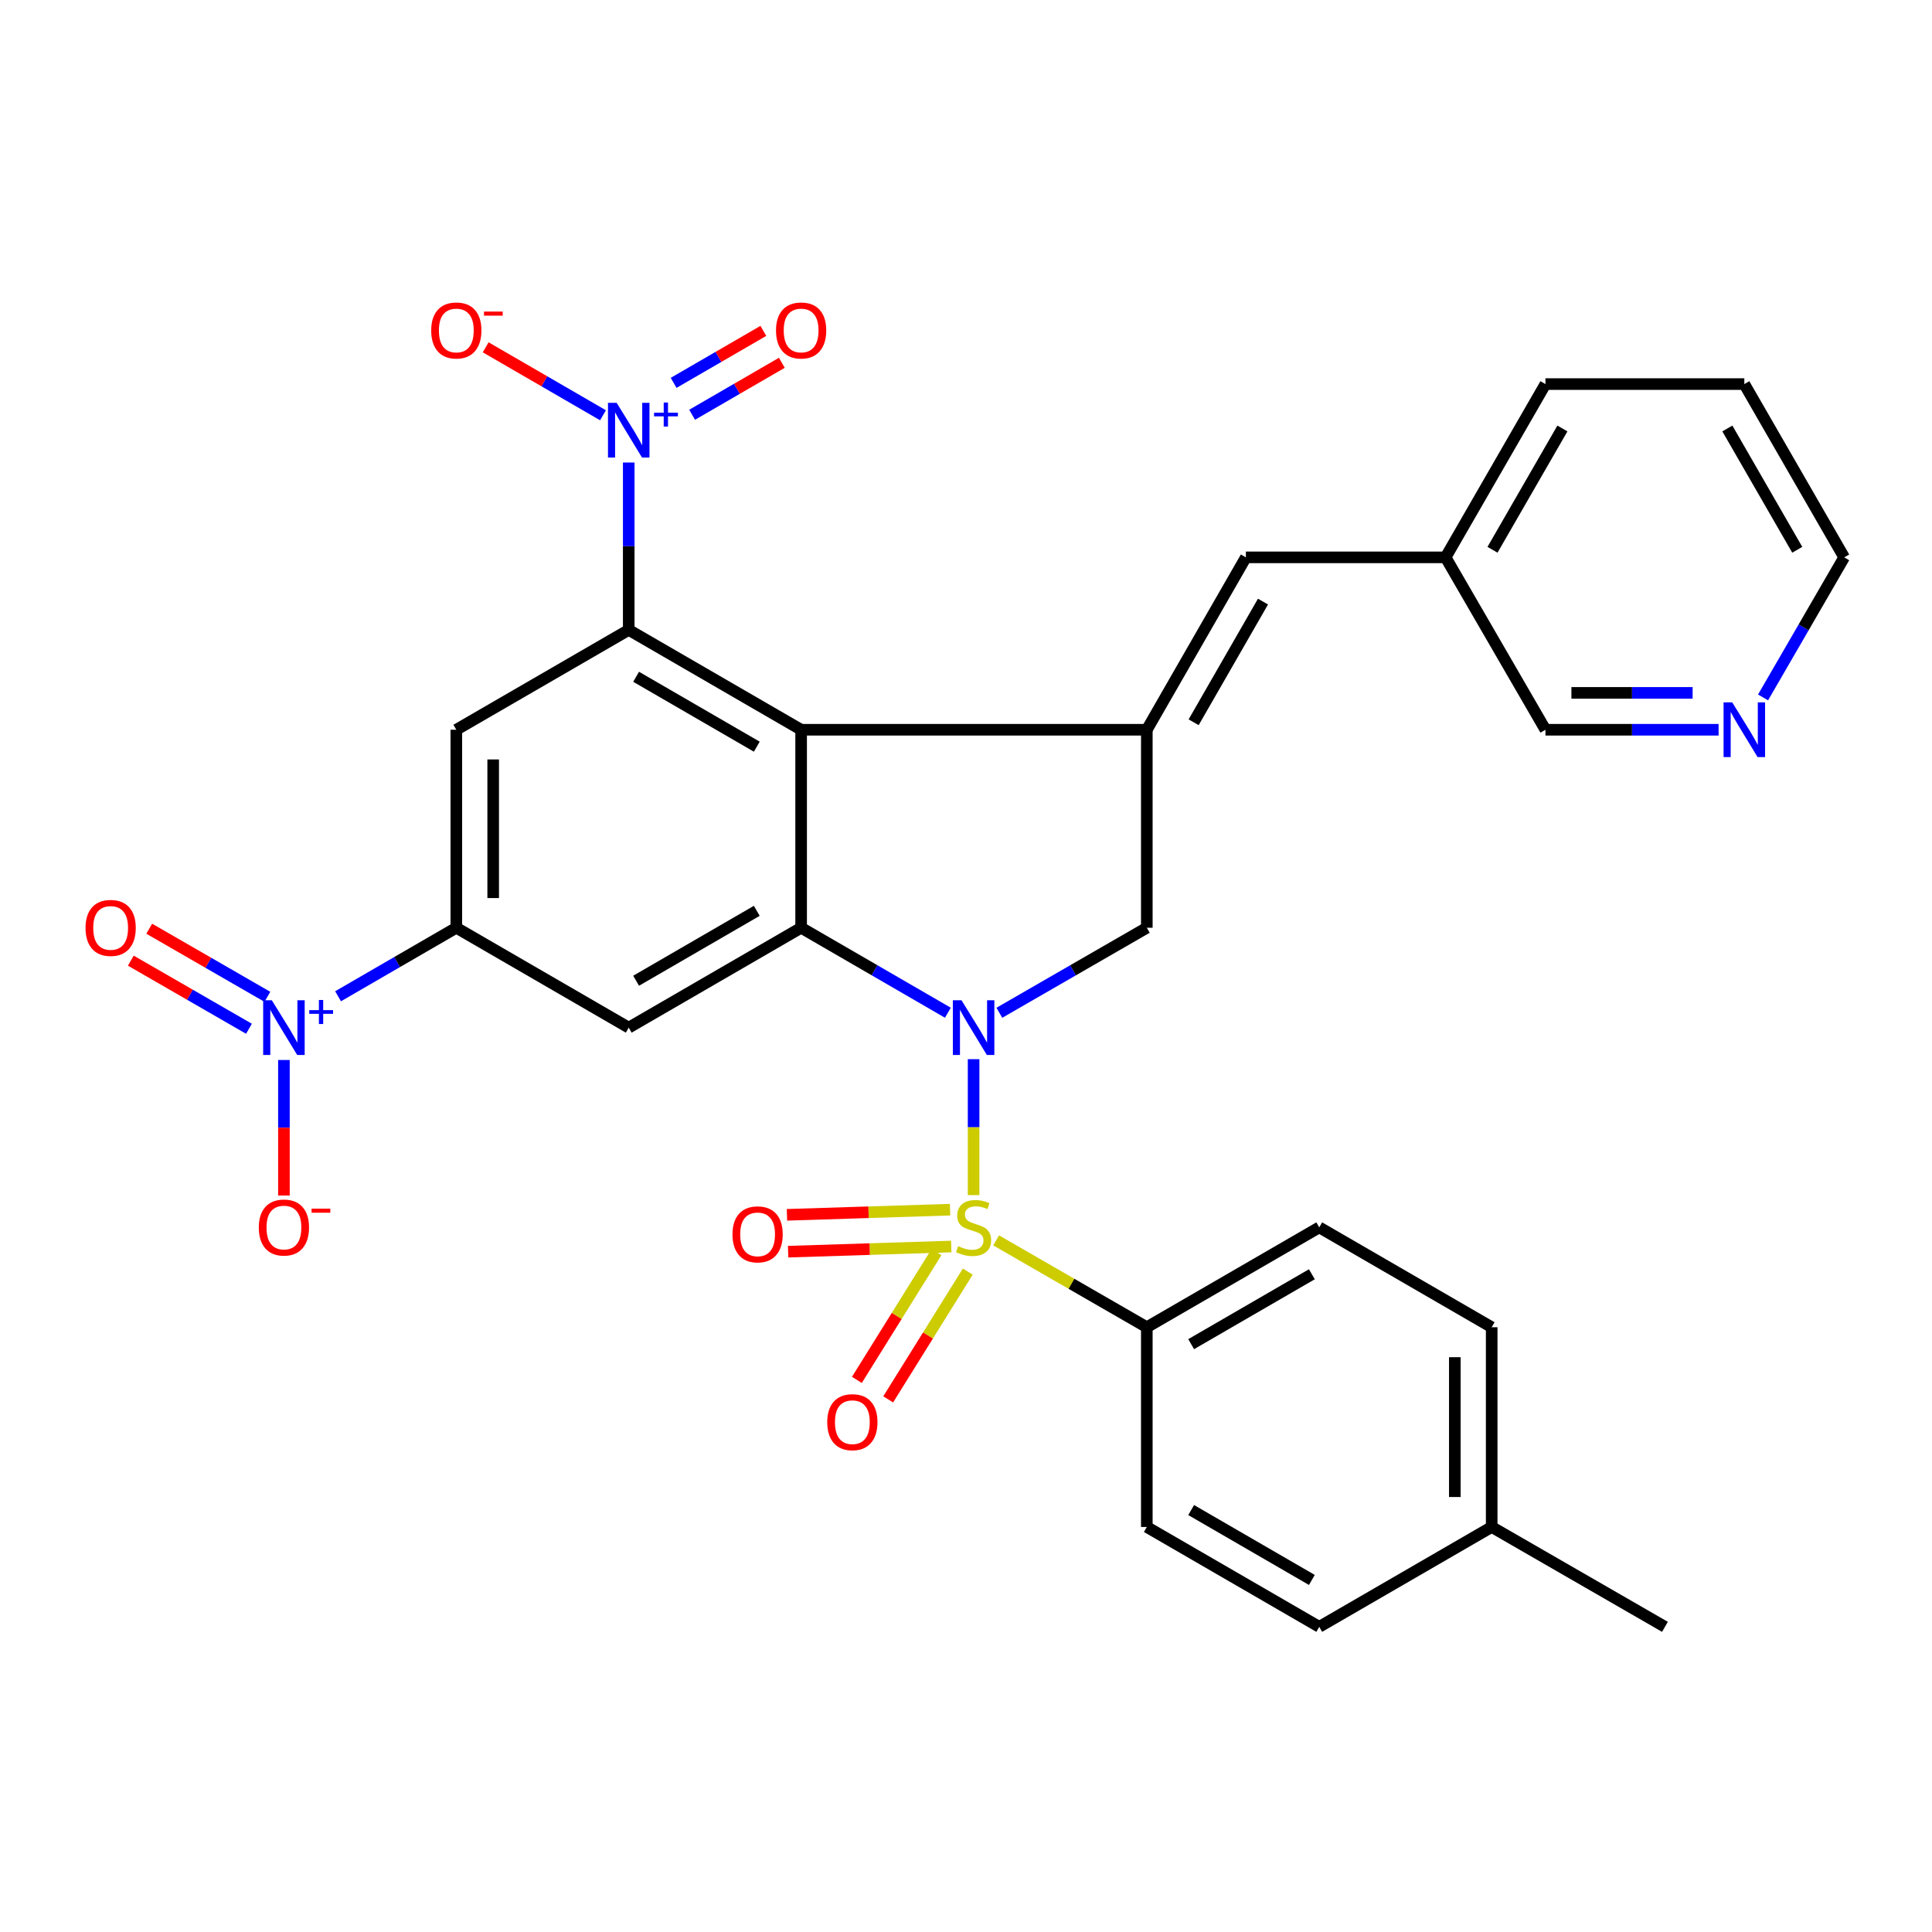 <?xml version='1.0' encoding='iso-8859-1'?>
<svg version='1.1' baseProfile='full'
              xmlns='http://www.w3.org/2000/svg'
                      xmlns:rdkit='http://www.rdkit.org/xml'
                      xmlns:xlink='http://www.w3.org/1999/xlink'
                  xml:space='preserve'
width='1000px' height='1000px' viewBox='0 0 1000 1000'>
<!-- END OF HEADER -->
<rect style='opacity:1.0;fill:#FFFFFF;stroke:none' width='1000' height='1000' x='0' y='0'> </rect>
<path class='bond-0' d='M 503.936,618.582 L 503.936,583.405' style='fill:none;fill-rule:evenodd;stroke:#CCCC00;stroke-width:6px;stroke-linecap:butt;stroke-linejoin:miter;stroke-opacity:1' />
<path class='bond-0' d='M 503.936,583.405 L 503.936,548.228' style='fill:none;fill-rule:evenodd;stroke:#0000FF;stroke-width:6px;stroke-linecap:butt;stroke-linejoin:miter;stroke-opacity:1' />
<path class='bond-12' d='M 515.603,642.013 L 554.597,664.494' style='fill:none;fill-rule:evenodd;stroke:#CCCC00;stroke-width:6px;stroke-linecap:butt;stroke-linejoin:miter;stroke-opacity:1' />
<path class='bond-12' d='M 554.597,664.494 L 593.591,686.974' style='fill:none;fill-rule:evenodd;stroke:#000000;stroke-width:6px;stroke-linecap:butt;stroke-linejoin:miter;stroke-opacity:1' />
<path class='bond-13' d='M 491.758,626.124 L 449.544,627.457' style='fill:none;fill-rule:evenodd;stroke:#CCCC00;stroke-width:6px;stroke-linecap:butt;stroke-linejoin:miter;stroke-opacity:1' />
<path class='bond-13' d='M 449.544,627.457 L 407.33,628.791' style='fill:none;fill-rule:evenodd;stroke:#FF0000;stroke-width:6px;stroke-linecap:butt;stroke-linejoin:miter;stroke-opacity:1' />
<path class='bond-13' d='M 492.361,645.199 L 450.147,646.533' style='fill:none;fill-rule:evenodd;stroke:#CCCC00;stroke-width:6px;stroke-linecap:butt;stroke-linejoin:miter;stroke-opacity:1' />
<path class='bond-13' d='M 450.147,646.533 L 407.932,647.866' style='fill:none;fill-rule:evenodd;stroke:#FF0000;stroke-width:6px;stroke-linecap:butt;stroke-linejoin:miter;stroke-opacity:1' />
<path class='bond-14' d='M 484.719,648.089 L 464.12,681.157' style='fill:none;fill-rule:evenodd;stroke:#CCCC00;stroke-width:6px;stroke-linecap:butt;stroke-linejoin:miter;stroke-opacity:1' />
<path class='bond-14' d='M 464.12,681.157 L 443.521,714.226' style='fill:none;fill-rule:evenodd;stroke:#FF0000;stroke-width:6px;stroke-linecap:butt;stroke-linejoin:miter;stroke-opacity:1' />
<path class='bond-14' d='M 500.918,658.18 L 480.319,691.248' style='fill:none;fill-rule:evenodd;stroke:#CCCC00;stroke-width:6px;stroke-linecap:butt;stroke-linejoin:miter;stroke-opacity:1' />
<path class='bond-14' d='M 480.319,691.248 L 459.72,724.316' style='fill:none;fill-rule:evenodd;stroke:#FF0000;stroke-width:6px;stroke-linecap:butt;stroke-linejoin:miter;stroke-opacity:1' />
<path class='bond-1' d='M 490.617,524.188 L 452.64,502.196' style='fill:none;fill-rule:evenodd;stroke:#0000FF;stroke-width:6px;stroke-linecap:butt;stroke-linejoin:miter;stroke-opacity:1' />
<path class='bond-1' d='M 452.64,502.196 L 414.662,480.203' style='fill:none;fill-rule:evenodd;stroke:#000000;stroke-width:6px;stroke-linecap:butt;stroke-linejoin:miter;stroke-opacity:1' />
<path class='bond-7' d='M 517.263,524.216 L 555.427,502.21' style='fill:none;fill-rule:evenodd;stroke:#0000FF;stroke-width:6px;stroke-linecap:butt;stroke-linejoin:miter;stroke-opacity:1' />
<path class='bond-7' d='M 555.427,502.21 L 593.591,480.203' style='fill:none;fill-rule:evenodd;stroke:#000000;stroke-width:6px;stroke-linecap:butt;stroke-linejoin:miter;stroke-opacity:1' />
<path class='bond-2' d='M 414.662,480.203 L 414.662,377.719' style='fill:none;fill-rule:evenodd;stroke:#000000;stroke-width:6px;stroke-linecap:butt;stroke-linejoin:miter;stroke-opacity:1' />
<path class='bond-9' d='M 414.662,480.203 L 325.431,531.901' style='fill:none;fill-rule:evenodd;stroke:#000000;stroke-width:6px;stroke-linecap:butt;stroke-linejoin:miter;stroke-opacity:1' />
<path class='bond-9' d='M 391.71,471.444 L 329.248,507.633' style='fill:none;fill-rule:evenodd;stroke:#000000;stroke-width:6px;stroke-linecap:butt;stroke-linejoin:miter;stroke-opacity:1' />
<path class='bond-3' d='M 414.662,377.719 L 325.431,326.031' style='fill:none;fill-rule:evenodd;stroke:#000000;stroke-width:6px;stroke-linecap:butt;stroke-linejoin:miter;stroke-opacity:1' />
<path class='bond-3' d='M 391.712,386.48 L 329.25,350.298' style='fill:none;fill-rule:evenodd;stroke:#000000;stroke-width:6px;stroke-linecap:butt;stroke-linejoin:miter;stroke-opacity:1' />
<path class='bond-31' d='M 414.662,377.719 L 593.591,377.719' style='fill:none;fill-rule:evenodd;stroke:#000000;stroke-width:6px;stroke-linecap:butt;stroke-linejoin:miter;stroke-opacity:1' />
<path class='bond-5' d='M 325.431,326.031 L 325.431,282.716' style='fill:none;fill-rule:evenodd;stroke:#000000;stroke-width:6px;stroke-linecap:butt;stroke-linejoin:miter;stroke-opacity:1' />
<path class='bond-5' d='M 325.431,282.716 L 325.431,239.4' style='fill:none;fill-rule:evenodd;stroke:#0000FF;stroke-width:6px;stroke-linecap:butt;stroke-linejoin:miter;stroke-opacity:1' />
<path class='bond-33' d='M 325.431,326.031 L 236.189,377.719' style='fill:none;fill-rule:evenodd;stroke:#000000;stroke-width:6px;stroke-linecap:butt;stroke-linejoin:miter;stroke-opacity:1' />
<path class='bond-4' d='M 593.591,377.719 L 593.591,480.203' style='fill:none;fill-rule:evenodd;stroke:#000000;stroke-width:6px;stroke-linecap:butt;stroke-linejoin:miter;stroke-opacity:1' />
<path class='bond-11' d='M 593.591,377.719 L 644.865,288.487' style='fill:none;fill-rule:evenodd;stroke:#000000;stroke-width:6px;stroke-linecap:butt;stroke-linejoin:miter;stroke-opacity:1' />
<path class='bond-11' d='M 617.83,373.842 L 653.722,311.38' style='fill:none;fill-rule:evenodd;stroke:#000000;stroke-width:6px;stroke-linecap:butt;stroke-linejoin:miter;stroke-opacity:1' />
<path class='bond-15' d='M 312.113,214.942 L 281.748,197.355' style='fill:none;fill-rule:evenodd;stroke:#0000FF;stroke-width:6px;stroke-linecap:butt;stroke-linejoin:miter;stroke-opacity:1' />
<path class='bond-15' d='M 281.748,197.355 L 251.383,179.768' style='fill:none;fill-rule:evenodd;stroke:#FF0000;stroke-width:6px;stroke-linecap:butt;stroke-linejoin:miter;stroke-opacity:1' />
<path class='bond-17' d='M 358.237,214.681 L 381.457,201.23' style='fill:none;fill-rule:evenodd;stroke:#0000FF;stroke-width:6px;stroke-linecap:butt;stroke-linejoin:miter;stroke-opacity:1' />
<path class='bond-17' d='M 381.457,201.23 L 404.677,187.78' style='fill:none;fill-rule:evenodd;stroke:#FF0000;stroke-width:6px;stroke-linecap:butt;stroke-linejoin:miter;stroke-opacity:1' />
<path class='bond-17' d='M 348.671,198.166 L 371.891,184.716' style='fill:none;fill-rule:evenodd;stroke:#0000FF;stroke-width:6px;stroke-linecap:butt;stroke-linejoin:miter;stroke-opacity:1' />
<path class='bond-17' d='M 371.891,184.716 L 395.111,171.266' style='fill:none;fill-rule:evenodd;stroke:#FF0000;stroke-width:6px;stroke-linecap:butt;stroke-linejoin:miter;stroke-opacity:1' />
<path class='bond-6' d='M 174.981,515.665 L 205.585,497.934' style='fill:none;fill-rule:evenodd;stroke:#0000FF;stroke-width:6px;stroke-linecap:butt;stroke-linejoin:miter;stroke-opacity:1' />
<path class='bond-6' d='M 205.585,497.934 L 236.189,480.203' style='fill:none;fill-rule:evenodd;stroke:#000000;stroke-width:6px;stroke-linecap:butt;stroke-linejoin:miter;stroke-opacity:1' />
<path class='bond-16' d='M 146.958,548.646 L 146.958,583.723' style='fill:none;fill-rule:evenodd;stroke:#0000FF;stroke-width:6px;stroke-linecap:butt;stroke-linejoin:miter;stroke-opacity:1' />
<path class='bond-16' d='M 146.958,583.723 L 146.958,618.801' style='fill:none;fill-rule:evenodd;stroke:#FF0000;stroke-width:6px;stroke-linecap:butt;stroke-linejoin:miter;stroke-opacity:1' />
<path class='bond-18' d='M 138.395,515.951 L 107.817,498.325' style='fill:none;fill-rule:evenodd;stroke:#0000FF;stroke-width:6px;stroke-linecap:butt;stroke-linejoin:miter;stroke-opacity:1' />
<path class='bond-18' d='M 107.817,498.325 L 77.24,480.699' style='fill:none;fill-rule:evenodd;stroke:#FF0000;stroke-width:6px;stroke-linecap:butt;stroke-linejoin:miter;stroke-opacity:1' />
<path class='bond-18' d='M 128.864,532.486 L 98.287,514.86' style='fill:none;fill-rule:evenodd;stroke:#0000FF;stroke-width:6px;stroke-linecap:butt;stroke-linejoin:miter;stroke-opacity:1' />
<path class='bond-18' d='M 98.287,514.86 L 67.709,497.234' style='fill:none;fill-rule:evenodd;stroke:#FF0000;stroke-width:6px;stroke-linecap:butt;stroke-linejoin:miter;stroke-opacity:1' />
<path class='bond-8' d='M 236.189,480.203 L 325.431,531.901' style='fill:none;fill-rule:evenodd;stroke:#000000;stroke-width:6px;stroke-linecap:butt;stroke-linejoin:miter;stroke-opacity:1' />
<path class='bond-10' d='M 236.189,480.203 L 236.189,377.719' style='fill:none;fill-rule:evenodd;stroke:#000000;stroke-width:6px;stroke-linecap:butt;stroke-linejoin:miter;stroke-opacity:1' />
<path class='bond-10' d='M 255.274,464.83 L 255.274,393.091' style='fill:none;fill-rule:evenodd;stroke:#000000;stroke-width:6px;stroke-linecap:butt;stroke-linejoin:miter;stroke-opacity:1' />
<path class='bond-22' d='M 644.865,288.487 L 748.23,288.487' style='fill:none;fill-rule:evenodd;stroke:#000000;stroke-width:6px;stroke-linecap:butt;stroke-linejoin:miter;stroke-opacity:1' />
<path class='bond-20' d='M 593.591,686.974 L 682.844,635.287' style='fill:none;fill-rule:evenodd;stroke:#000000;stroke-width:6px;stroke-linecap:butt;stroke-linejoin:miter;stroke-opacity:1' />
<path class='bond-20' d='M 616.543,695.736 L 679.02,659.555' style='fill:none;fill-rule:evenodd;stroke:#000000;stroke-width:6px;stroke-linecap:butt;stroke-linejoin:miter;stroke-opacity:1' />
<path class='bond-21' d='M 593.591,686.974 L 593.591,790.36' style='fill:none;fill-rule:evenodd;stroke:#000000;stroke-width:6px;stroke-linecap:butt;stroke-linejoin:miter;stroke-opacity:1' />
<path class='bond-19' d='M 889.544,377.719 L 844.731,377.719' style='fill:none;fill-rule:evenodd;stroke:#0000FF;stroke-width:6px;stroke-linecap:butt;stroke-linejoin:miter;stroke-opacity:1' />
<path class='bond-19' d='M 844.731,377.719 L 799.918,377.719' style='fill:none;fill-rule:evenodd;stroke:#000000;stroke-width:6px;stroke-linecap:butt;stroke-linejoin:miter;stroke-opacity:1' />
<path class='bond-19' d='M 876.1,358.634 L 844.731,358.634' style='fill:none;fill-rule:evenodd;stroke:#0000FF;stroke-width:6px;stroke-linecap:butt;stroke-linejoin:miter;stroke-opacity:1' />
<path class='bond-19' d='M 844.731,358.634 L 813.362,358.634' style='fill:none;fill-rule:evenodd;stroke:#000000;stroke-width:6px;stroke-linecap:butt;stroke-linejoin:miter;stroke-opacity:1' />
<path class='bond-34' d='M 912.553,360.981 L 933.549,324.734' style='fill:none;fill-rule:evenodd;stroke:#0000FF;stroke-width:6px;stroke-linecap:butt;stroke-linejoin:miter;stroke-opacity:1' />
<path class='bond-34' d='M 933.549,324.734 L 954.545,288.487' style='fill:none;fill-rule:evenodd;stroke:#000000;stroke-width:6px;stroke-linecap:butt;stroke-linejoin:miter;stroke-opacity:1' />
<path class='bond-24' d='M 682.844,635.287 L 772.096,686.974' style='fill:none;fill-rule:evenodd;stroke:#000000;stroke-width:6px;stroke-linecap:butt;stroke-linejoin:miter;stroke-opacity:1' />
<path class='bond-23' d='M 593.591,790.36 L 682.844,842.048' style='fill:none;fill-rule:evenodd;stroke:#000000;stroke-width:6px;stroke-linecap:butt;stroke-linejoin:miter;stroke-opacity:1' />
<path class='bond-23' d='M 616.543,781.598 L 679.02,817.779' style='fill:none;fill-rule:evenodd;stroke:#000000;stroke-width:6px;stroke-linecap:butt;stroke-linejoin:miter;stroke-opacity:1' />
<path class='bond-26' d='M 748.23,288.487 L 799.918,377.719' style='fill:none;fill-rule:evenodd;stroke:#000000;stroke-width:6px;stroke-linecap:butt;stroke-linejoin:miter;stroke-opacity:1' />
<path class='bond-28' d='M 748.23,288.487 L 799.918,198.8' style='fill:none;fill-rule:evenodd;stroke:#000000;stroke-width:6px;stroke-linecap:butt;stroke-linejoin:miter;stroke-opacity:1' />
<path class='bond-28' d='M 772.518,284.564 L 808.7,221.783' style='fill:none;fill-rule:evenodd;stroke:#000000;stroke-width:6px;stroke-linecap:butt;stroke-linejoin:miter;stroke-opacity:1' />
<path class='bond-25' d='M 682.844,842.048 L 772.096,790.36' style='fill:none;fill-rule:evenodd;stroke:#000000;stroke-width:6px;stroke-linecap:butt;stroke-linejoin:miter;stroke-opacity:1' />
<path class='bond-32' d='M 772.096,686.974 L 772.096,790.36' style='fill:none;fill-rule:evenodd;stroke:#000000;stroke-width:6px;stroke-linecap:butt;stroke-linejoin:miter;stroke-opacity:1' />
<path class='bond-32' d='M 753.012,702.482 L 753.012,774.852' style='fill:none;fill-rule:evenodd;stroke:#000000;stroke-width:6px;stroke-linecap:butt;stroke-linejoin:miter;stroke-opacity:1' />
<path class='bond-29' d='M 772.096,790.36 L 861.773,842.048' style='fill:none;fill-rule:evenodd;stroke:#000000;stroke-width:6px;stroke-linecap:butt;stroke-linejoin:miter;stroke-opacity:1' />
<path class='bond-27' d='M 954.545,288.487 L 902.858,198.8' style='fill:none;fill-rule:evenodd;stroke:#000000;stroke-width:6px;stroke-linecap:butt;stroke-linejoin:miter;stroke-opacity:1' />
<path class='bond-27' d='M 930.257,284.564 L 894.076,221.783' style='fill:none;fill-rule:evenodd;stroke:#000000;stroke-width:6px;stroke-linecap:butt;stroke-linejoin:miter;stroke-opacity:1' />
<path class='bond-30' d='M 799.918,198.8 L 902.858,198.8' style='fill:none;fill-rule:evenodd;stroke:#000000;stroke-width:6px;stroke-linecap:butt;stroke-linejoin:miter;stroke-opacity:1' />
<path  class='atom-0' d='M 495.936 645.007
Q 496.256 645.127, 497.576 645.687
Q 498.896 646.247, 500.336 646.607
Q 501.816 646.927, 503.256 646.927
Q 505.936 646.927, 507.496 645.647
Q 509.056 644.327, 509.056 642.047
Q 509.056 640.487, 508.256 639.527
Q 507.496 638.567, 506.296 638.047
Q 505.096 637.527, 503.096 636.927
Q 500.576 636.167, 499.056 635.447
Q 497.576 634.727, 496.496 633.207
Q 495.456 631.687, 495.456 629.127
Q 495.456 625.567, 497.856 623.367
Q 500.296 621.167, 505.096 621.167
Q 508.376 621.167, 512.096 622.727
L 511.176 625.807
Q 507.776 624.407, 505.216 624.407
Q 502.456 624.407, 500.936 625.567
Q 499.416 626.687, 499.456 628.647
Q 499.456 630.167, 500.216 631.087
Q 501.016 632.007, 502.136 632.527
Q 503.296 633.047, 505.216 633.647
Q 507.776 634.447, 509.296 635.247
Q 510.816 636.047, 511.896 637.687
Q 513.016 639.287, 513.016 642.047
Q 513.016 645.967, 510.376 648.087
Q 507.776 650.167, 503.416 650.167
Q 500.896 650.167, 498.976 649.607
Q 497.096 649.087, 494.856 648.167
L 495.936 645.007
' fill='#CCCC00'/>
<path  class='atom-1' d='M 497.676 517.741
L 506.956 532.741
Q 507.876 534.221, 509.356 536.901
Q 510.836 539.581, 510.916 539.741
L 510.916 517.741
L 514.676 517.741
L 514.676 546.061
L 510.796 546.061
L 500.836 529.661
Q 499.676 527.741, 498.436 525.541
Q 497.236 523.341, 496.876 522.661
L 496.876 546.061
L 493.196 546.061
L 493.196 517.741
L 497.676 517.741
' fill='#0000FF'/>
<path  class='atom-6' d='M 319.171 208.496
L 328.451 223.496
Q 329.371 224.976, 330.851 227.656
Q 332.331 230.336, 332.411 230.496
L 332.411 208.496
L 336.171 208.496
L 336.171 236.816
L 332.291 236.816
L 322.331 220.416
Q 321.171 218.496, 319.931 216.296
Q 318.731 214.096, 318.371 213.416
L 318.371 236.816
L 314.691 236.816
L 314.691 208.496
L 319.171 208.496
' fill='#0000FF'/>
<path  class='atom-6' d='M 338.547 213.601
L 343.537 213.601
L 343.537 208.347
L 345.754 208.347
L 345.754 213.601
L 350.876 213.601
L 350.876 215.501
L 345.754 215.501
L 345.754 220.781
L 343.537 220.781
L 343.537 215.501
L 338.547 215.501
L 338.547 213.601
' fill='#0000FF'/>
<path  class='atom-7' d='M 140.698 517.741
L 149.978 532.741
Q 150.898 534.221, 152.378 536.901
Q 153.858 539.581, 153.938 539.741
L 153.938 517.741
L 157.698 517.741
L 157.698 546.061
L 153.818 546.061
L 143.858 529.661
Q 142.698 527.741, 141.458 525.541
Q 140.258 523.341, 139.898 522.661
L 139.898 546.061
L 136.218 546.061
L 136.218 517.741
L 140.698 517.741
' fill='#0000FF'/>
<path  class='atom-7' d='M 160.074 522.846
L 165.064 522.846
L 165.064 517.592
L 167.281 517.592
L 167.281 522.846
L 172.403 522.846
L 172.403 524.747
L 167.281 524.747
L 167.281 530.027
L 165.064 530.027
L 165.064 524.747
L 160.074 524.747
L 160.074 522.846
' fill='#0000FF'/>
<path  class='atom-14' d='M 379.132 638.898
Q 379.132 632.098, 382.492 628.298
Q 385.852 624.498, 392.132 624.498
Q 398.412 624.498, 401.772 628.298
Q 405.132 632.098, 405.132 638.898
Q 405.132 645.778, 401.732 649.698
Q 398.332 653.578, 392.132 653.578
Q 385.892 653.578, 382.492 649.698
Q 379.132 645.818, 379.132 638.898
M 392.132 650.378
Q 396.452 650.378, 398.772 647.498
Q 401.132 644.578, 401.132 638.898
Q 401.132 633.338, 398.772 630.538
Q 396.452 627.698, 392.132 627.698
Q 387.812 627.698, 385.452 630.498
Q 383.132 633.298, 383.132 638.898
Q 383.132 644.618, 385.452 647.498
Q 387.812 650.378, 392.132 650.378
' fill='#FF0000'/>
<path  class='atom-15' d='M 428.179 736.113
Q 428.179 729.313, 431.539 725.513
Q 434.899 721.713, 441.179 721.713
Q 447.459 721.713, 450.819 725.513
Q 454.179 729.313, 454.179 736.113
Q 454.179 742.993, 450.779 746.913
Q 447.379 750.793, 441.179 750.793
Q 434.939 750.793, 431.539 746.913
Q 428.179 743.033, 428.179 736.113
M 441.179 747.593
Q 445.499 747.593, 447.819 744.713
Q 450.179 741.793, 450.179 736.113
Q 450.179 730.553, 447.819 727.753
Q 445.499 724.913, 441.179 724.913
Q 436.859 724.913, 434.499 727.713
Q 432.179 730.513, 432.179 736.113
Q 432.179 741.833, 434.499 744.713
Q 436.859 747.593, 441.179 747.593
' fill='#FF0000'/>
<path  class='atom-16' d='M 223.189 171.048
Q 223.189 164.248, 226.549 160.448
Q 229.909 156.648, 236.189 156.648
Q 242.469 156.648, 245.829 160.448
Q 249.189 164.248, 249.189 171.048
Q 249.189 177.928, 245.789 181.848
Q 242.389 185.728, 236.189 185.728
Q 229.949 185.728, 226.549 181.848
Q 223.189 177.968, 223.189 171.048
M 236.189 182.528
Q 240.509 182.528, 242.829 179.648
Q 245.189 176.728, 245.189 171.048
Q 245.189 165.488, 242.829 162.688
Q 240.509 159.848, 236.189 159.848
Q 231.869 159.848, 229.509 162.648
Q 227.189 165.448, 227.189 171.048
Q 227.189 176.768, 229.509 179.648
Q 231.869 182.528, 236.189 182.528
' fill='#FF0000'/>
<path  class='atom-16' d='M 250.509 161.271
L 260.198 161.271
L 260.198 163.383
L 250.509 163.383
L 250.509 161.271
' fill='#FF0000'/>
<path  class='atom-17' d='M 133.958 635.367
Q 133.958 628.567, 137.318 624.767
Q 140.678 620.967, 146.958 620.967
Q 153.238 620.967, 156.598 624.767
Q 159.958 628.567, 159.958 635.367
Q 159.958 642.247, 156.558 646.167
Q 153.158 650.047, 146.958 650.047
Q 140.718 650.047, 137.318 646.167
Q 133.958 642.287, 133.958 635.367
M 146.958 646.847
Q 151.278 646.847, 153.598 643.967
Q 155.958 641.047, 155.958 635.367
Q 155.958 629.807, 153.598 627.007
Q 151.278 624.167, 146.958 624.167
Q 142.638 624.167, 140.278 626.967
Q 137.958 629.767, 137.958 635.367
Q 137.958 641.087, 140.278 643.967
Q 142.638 646.847, 146.958 646.847
' fill='#FF0000'/>
<path  class='atom-17' d='M 161.278 625.589
L 170.967 625.589
L 170.967 627.701
L 161.278 627.701
L 161.278 625.589
' fill='#FF0000'/>
<path  class='atom-18' d='M 401.662 171.048
Q 401.662 164.248, 405.022 160.448
Q 408.382 156.648, 414.662 156.648
Q 420.942 156.648, 424.302 160.448
Q 427.662 164.248, 427.662 171.048
Q 427.662 177.928, 424.262 181.848
Q 420.862 185.728, 414.662 185.728
Q 408.422 185.728, 405.022 181.848
Q 401.662 177.968, 401.662 171.048
M 414.662 182.528
Q 418.982 182.528, 421.302 179.648
Q 423.662 176.728, 423.662 171.048
Q 423.662 165.488, 421.302 162.688
Q 418.982 159.848, 414.662 159.848
Q 410.342 159.848, 407.982 162.648
Q 405.662 165.448, 405.662 171.048
Q 405.662 176.768, 407.982 179.648
Q 410.342 182.528, 414.662 182.528
' fill='#FF0000'/>
<path  class='atom-19' d='M 44.271 480.283
Q 44.271 473.483, 47.631 469.683
Q 50.991 465.883, 57.271 465.883
Q 63.551 465.883, 66.911 469.683
Q 70.271 473.483, 70.271 480.283
Q 70.271 487.163, 66.871 491.083
Q 63.471 494.963, 57.271 494.963
Q 51.031 494.963, 47.631 491.083
Q 44.271 487.203, 44.271 480.283
M 57.271 491.763
Q 61.591 491.763, 63.911 488.883
Q 66.271 485.963, 66.271 480.283
Q 66.271 474.723, 63.911 471.923
Q 61.591 469.083, 57.271 469.083
Q 52.951 469.083, 50.591 471.883
Q 48.271 474.683, 48.271 480.283
Q 48.271 486.003, 50.591 488.883
Q 52.951 491.763, 57.271 491.763
' fill='#FF0000'/>
<path  class='atom-20' d='M 896.598 363.559
L 905.878 378.559
Q 906.798 380.039, 908.278 382.719
Q 909.758 385.399, 909.838 385.559
L 909.838 363.559
L 913.598 363.559
L 913.598 391.879
L 909.718 391.879
L 899.758 375.479
Q 898.598 373.559, 897.358 371.359
Q 896.158 369.159, 895.798 368.479
L 895.798 391.879
L 892.118 391.879
L 892.118 363.559
L 896.598 363.559
' fill='#0000FF'/>
</svg>
